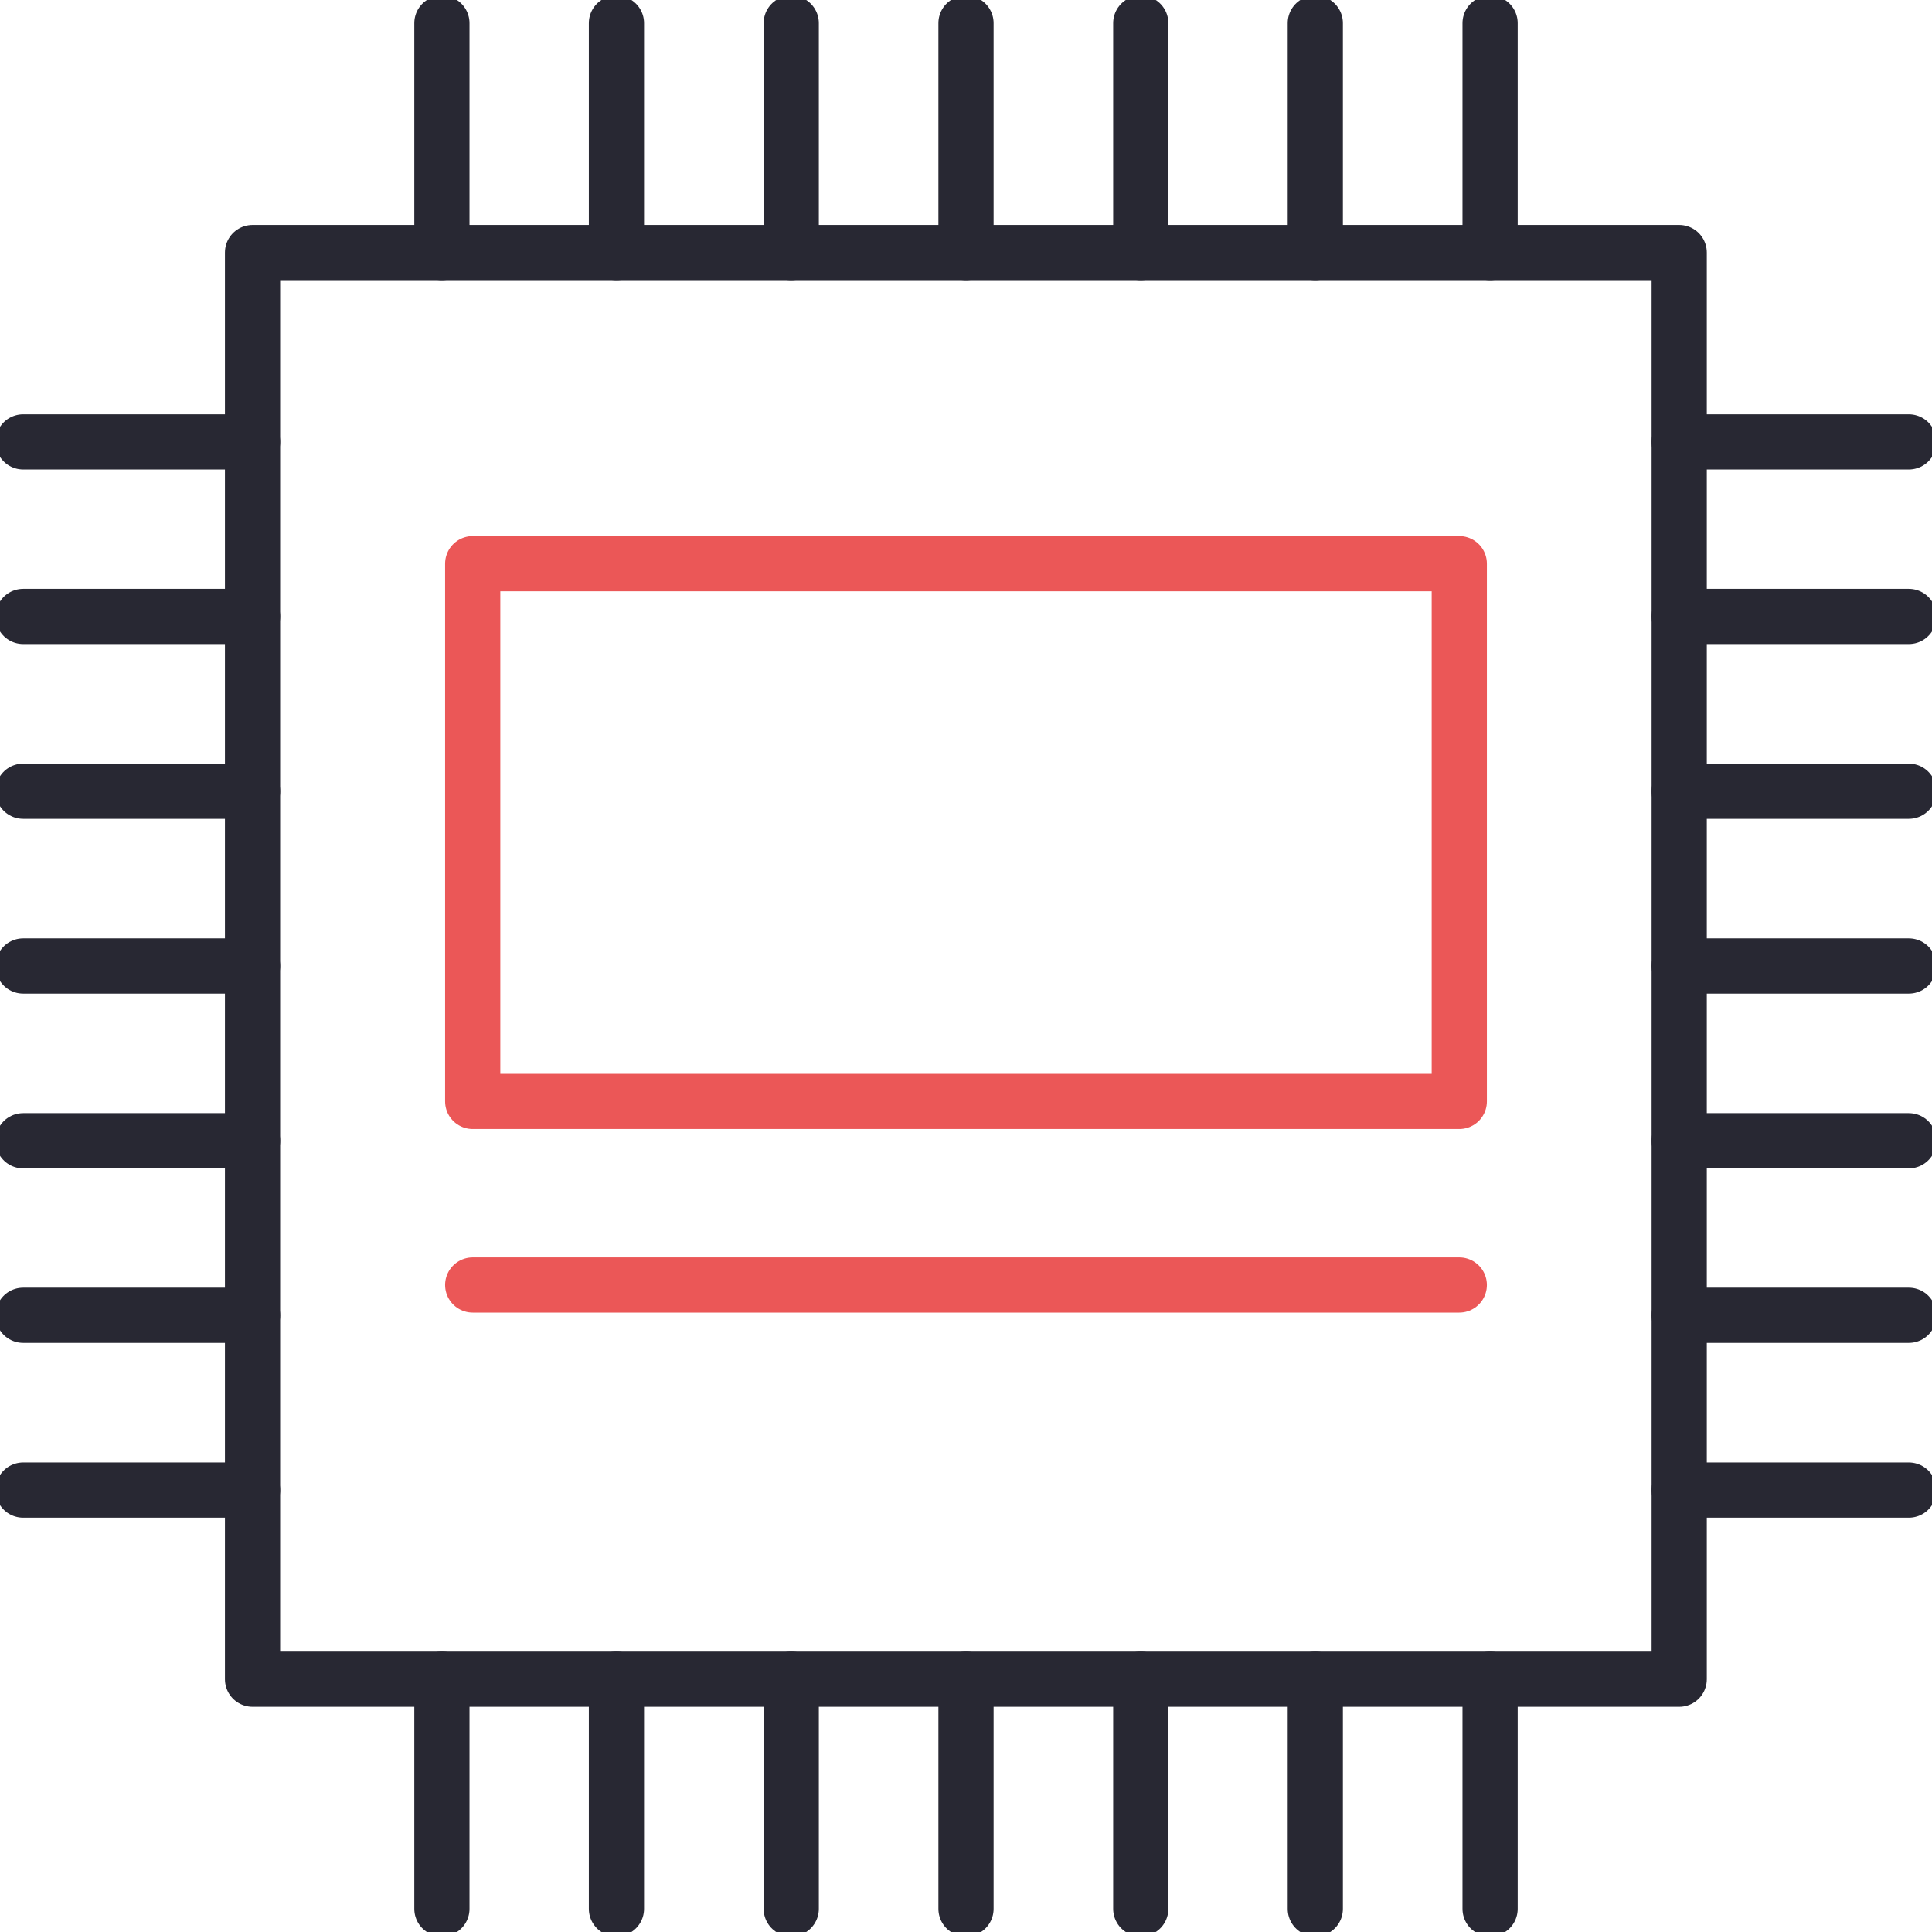 <svg width="70" height="70" viewBox="0 0 70 70" fill="none" xmlns="http://www.w3.org/2000/svg">
<g clip-path="url(#clip0_18_4865)">
<path d="M60.841 9.15H9.15V60.841H60.841V9.15Z" stroke="#282833" stroke-width="2" stroke-linecap="round" stroke-linejoin="round"/>
<path d="M53.989 0.839V9.15" stroke="#282833" stroke-width="2" stroke-linecap="round" stroke-linejoin="round"/>
<path d="M47.656 0.839V9.15" stroke="#282833" stroke-width="2" stroke-linecap="round" stroke-linejoin="round"/>
<path d="M41.332 0.839V9.15" stroke="#282833" stroke-width="2" stroke-linecap="round" stroke-linejoin="round"/>
<path d="M35 0.839V9.15" stroke="#282833" stroke-width="2" stroke-linecap="round" stroke-linejoin="round"/>
<path d="M28.668 0.839V9.15" stroke="#282833" stroke-width="2" stroke-linecap="round" stroke-linejoin="round"/>
<path d="M22.335 0.839V9.15" stroke="#282833" stroke-width="2" stroke-linecap="round" stroke-linejoin="round"/>
<path d="M16.011 0.839V9.15" stroke="#282833" stroke-width="2" stroke-linecap="round" stroke-linejoin="round"/>
<path d="M69.161 53.989H60.841" stroke="#282833" stroke-width="2" stroke-linecap="round" stroke-linejoin="round"/>
<path d="M69.161 47.656H60.841" stroke="#282833" stroke-width="2" stroke-linecap="round" stroke-linejoin="round"/>
<path d="M69.161 41.332H60.841" stroke="#282833" stroke-width="2" stroke-linecap="round" stroke-linejoin="round"/>
<path d="M69.161 35H60.841" stroke="#282833" stroke-width="2" stroke-linecap="round" stroke-linejoin="round"/>
<path d="M69.161 28.668H60.841" stroke="#282833" stroke-width="2" stroke-linecap="round" stroke-linejoin="round"/>
<path d="M69.161 22.335H60.841" stroke="#282833" stroke-width="2" stroke-linecap="round" stroke-linejoin="round"/>
<path d="M69.161 16.011H60.841" stroke="#282833" stroke-width="2" stroke-linecap="round" stroke-linejoin="round"/>
<path d="M16.011 69.161V60.841" stroke="#282833" stroke-width="2" stroke-linecap="round" stroke-linejoin="round"/>
<path d="M22.335 69.161V60.841" stroke="#282833" stroke-width="2" stroke-linecap="round" stroke-linejoin="round"/>
<path d="M28.668 69.161V60.841" stroke="#282833" stroke-width="2" stroke-linecap="round" stroke-linejoin="round"/>
<path d="M35 69.161V60.841" stroke="#282833" stroke-width="2" stroke-linecap="round" stroke-linejoin="round"/>
<path d="M41.332 69.161V60.841" stroke="#282833" stroke-width="2" stroke-linecap="round" stroke-linejoin="round"/>
<path d="M47.656 69.161V60.841" stroke="#282833" stroke-width="2" stroke-linecap="round" stroke-linejoin="round"/>
<path d="M53.989 69.161V60.841" stroke="#282833" stroke-width="2" stroke-linecap="round" stroke-linejoin="round"/>
<path d="M0.839 16.011H9.15" stroke="#282833" stroke-width="2" stroke-linecap="round" stroke-linejoin="round"/>
<path d="M0.839 22.335H9.15" stroke="#282833" stroke-width="2" stroke-linecap="round" stroke-linejoin="round"/>
<path d="M0.839 28.668H9.15" stroke="#282833" stroke-width="2" stroke-linecap="round" stroke-linejoin="round"/>
<path d="M0.839 35H9.15" stroke="#282833" stroke-width="2" stroke-linecap="round" stroke-linejoin="round"/>
<path d="M0.839 41.332H9.15" stroke="#282833" stroke-width="2" stroke-linecap="round" stroke-linejoin="round"/>
<path d="M0.839 47.656H9.15" stroke="#282833" stroke-width="2" stroke-linecap="round" stroke-linejoin="round"/>
<path d="M0.839 53.989H9.15" stroke="#282833" stroke-width="2" stroke-linecap="round" stroke-linejoin="round"/>
<path d="M52.873 20.423H17.127V39.907H52.873V20.423Z" stroke="#EB5757" stroke-width="2" stroke-linecap="round" stroke-linejoin="round"/>
<path d="M17.127 46.558H52.873" stroke="#EB5757" stroke-width="2" stroke-linecap="round" stroke-linejoin="round"/>
</g>
<defs>
<clipPath id="clip0_18_4865">
<rect width="70" height="70" fill="white"/>
</clipPath>
</defs>
</svg>
